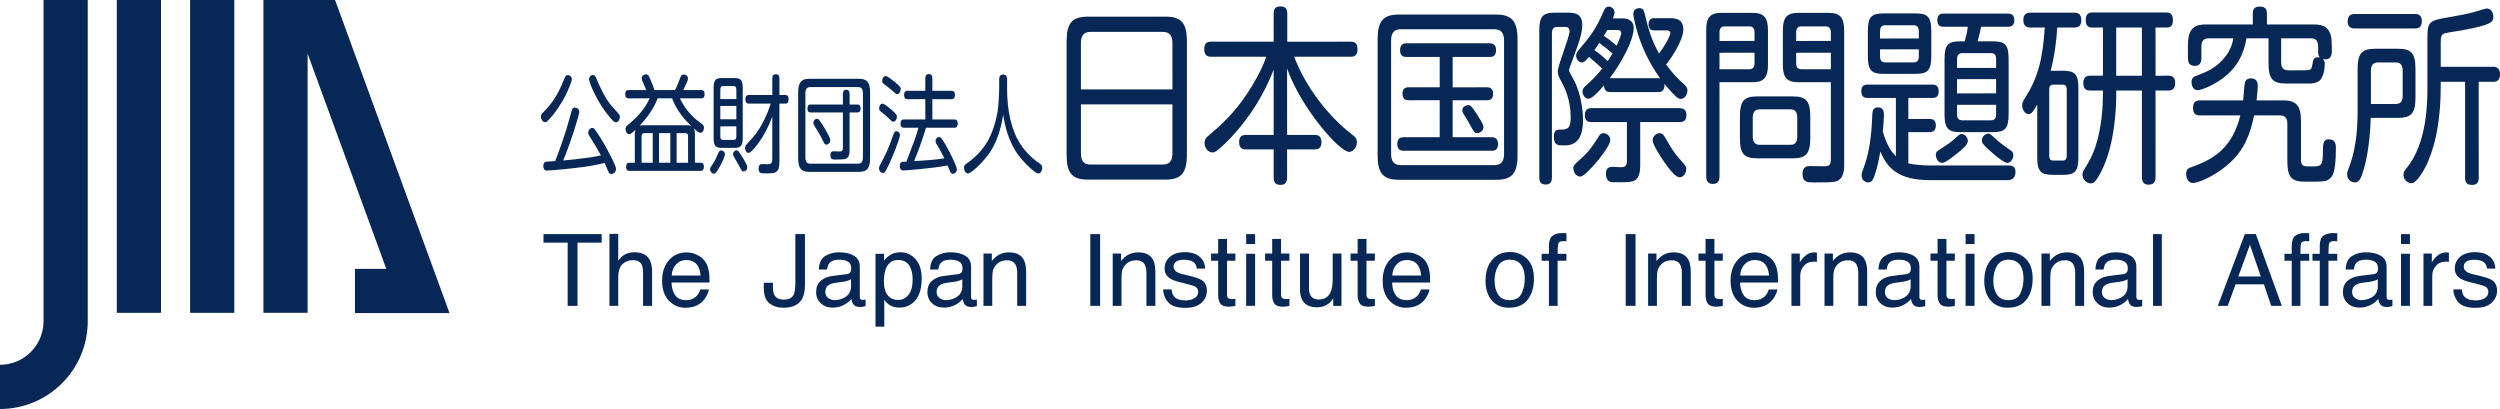 <?xml version="1.0" encoding="UTF-8"?>
<svg id="b" data-name="レイヤー_2" xmlns="http://www.w3.org/2000/svg" viewBox="0 0 2148.99 351.57">
  <g id="c" data-name="レイヤー_2">
    <g>
      <g>
        <path d="M0,351.57v-38c20.64,0,37.42-16.79,37.42-37.42V0h38v276.15c0,41.59-33.83,75.42-75.42,75.42Z" fill="#072856"/>
        <rect x="100.39" width="38" height="268.91" fill="#072856"/>
        <rect x="163.41" width="38" height="268.91" fill="#072856"/>
        <polygon points="305.12 269.13 386.42 269.13 288.02 0 264.43 0 247.56 0 226.43 0 226.43 268.91 264.43 268.91 264.43 46.14 332.06 231.13 305.12 231.13 305.12 269.13" fill="#072856"/>
      </g>
      <g>
        <path d="M517.2,201.23v7.35h-20.79v54.34h-8.44v-54.34h-20.79v-7.35h50.01Z" fill="#072856"/>
        <path d="M523.88,201.02h7.56v23.01c1.79-2.27,3.4-3.86,4.83-4.79,2.44-1.6,5.47-2.39,9.11-2.39,6.52,0,10.95,2.28,13.27,6.84,1.26,2.49,1.89,5.95,1.89,10.37v28.85h-7.77v-28.34c0-3.3-.42-5.72-1.26-7.26-1.37-2.46-3.95-3.7-7.73-3.7-3.14,0-5.98,1.08-8.52,3.23-2.55,2.16-3.82,6.23-3.82,12.22v23.85h-7.56v-61.9Z" fill="#072856"/>
        <path d="M599.48,219.18c2.98,1.5,5.24,3.44,6.8,5.82,1.5,2.27,2.5,4.91,3,7.94.45,2.07.67,5.38.67,9.91h-32.71c.14,4.58,1.21,8.25,3.21,11.01,2,2.76,5.1,4.15,9.29,4.15,3.92,0,7.04-1.31,9.38-3.92,1.31-1.52,2.23-3.28,2.78-5.27h7.43c-.2,1.65-.85,3.49-1.95,5.52-1.11,2.03-2.34,3.69-3.7,4.98-2.28,2.24-5.1,3.75-8.46,4.54-1.81.45-3.85.67-6.13.67-5.56,0-10.28-2.04-14.15-6.11-3.87-4.07-5.8-9.78-5.8-17.11s1.95-13.09,5.84-17.59c3.89-4.51,8.99-6.76,15.27-6.76,3.17,0,6.25.75,9.22,2.25ZM602.19,236.84c-.31-3.28-1.01-5.89-2.12-7.85-2.05-3.64-5.48-5.46-10.28-5.46-3.44,0-6.33,1.25-8.66,3.76-2.33,2.51-3.57,5.69-3.71,9.55h24.78Z" fill="#072856"/>
        <path d="M691.95,244.52c0,5.21-.77,9.25-2.31,12.14-2.86,5.26-8.3,7.89-16.31,7.89-4.62,0-8.58-1.25-11.86-3.76-3.28-2.5-4.92-6.96-4.92-13.37v-4.41h7.85v4.41c0,3.36.75,5.89,2.25,7.58,1.5,1.69,3.84,2.54,7.01,2.54,4.46,0,7.38-1.53,8.75-4.58.84-1.88,1.26-5.42,1.26-10.62v-41.11h8.27v43.29Z" fill="#072856"/>
        <path d="M727.73,235.7c1.74-.22,2.9-.95,3.49-2.18.33-.67.5-1.64.5-2.91,0-2.58-.92-4.46-2.75-5.63-1.83-1.17-4.45-1.75-7.86-1.75-3.94,0-6.73,1.07-8.38,3.21-.92,1.18-1.52,2.94-1.8,5.28h-7.05c.14-5.56,1.94-9.43,5.39-11.6s7.46-3.26,12.02-3.26c5.28,0,9.58,1.01,12.88,3.02,3.27,2.02,4.91,5.15,4.91,9.41v25.91c0,.78.16,1.41.48,1.89.32.48,1,.71,2.04.71.34,0,.71-.02,1.13-.06.42-.04.87-.1,1.34-.19v5.58c-1.18.34-2.07.55-2.69.63-.62.08-1.46.13-2.52.13-2.6,0-4.49-.92-5.67-2.77-.62-.98-1.05-2.37-1.3-4.16-1.54,2.02-3.75,3.77-6.63,5.25-2.88,1.48-6.06,2.22-9.53,2.22-4.17,0-7.58-1.27-10.22-3.8-2.65-2.53-3.97-5.7-3.97-9.5,0-4.17,1.3-7.4,3.91-9.69,2.6-2.29,6.02-3.71,10.25-4.24l12.05-1.51ZM711.82,256.12c1.6,1.26,3.49,1.88,5.67,1.88,2.66,0,5.23-.62,7.73-1.84,4.2-2.04,6.3-5.38,6.3-10.02v-6.08c-.92.59-2.11,1.08-3.56,1.47-1.45.39-2.88.67-4.27.84l-4.57.59c-2.74.36-4.8.94-6.18,1.72-2.34,1.31-3.51,3.41-3.51,6.28,0,2.18.8,3.9,2.39,5.15Z" fill="#072856"/>
        <path d="M752.55,218.15h7.39v5.96c1.52-2.04,3.17-3.62,4.97-4.75,2.55-1.68,5.56-2.52,9.01-2.52,5.11,0,9.45,1.95,13.01,5.86,3.56,3.9,5.35,9.48,5.35,16.73,0,9.8-2.57,16.8-7.71,21-3.26,2.66-7.05,3.99-11.38,3.99-3.4,0-6.25-.74-8.56-2.23-1.35-.84-2.85-2.28-4.51-4.33v22.97h-7.56v-62.69ZM780.98,253.4c2.35-2.95,3.52-7.37,3.52-13.25,0-3.58-.52-6.66-1.56-9.24-1.97-4.96-5.56-7.43-10.79-7.43s-8.85,2.62-10.79,7.85c-1.04,2.8-1.56,6.36-1.56,10.67,0,3.47.52,6.42,1.56,8.86,1.97,4.65,5.56,6.97,10.79,6.97,3.54,0,6.48-1.48,8.83-4.43Z" fill="#072856"/>
        <path d="M823.39,235.7c1.74-.22,2.9-.95,3.49-2.18.33-.67.5-1.64.5-2.91,0-2.58-.92-4.46-2.75-5.63-1.83-1.17-4.45-1.75-7.86-1.75-3.94,0-6.73,1.07-8.38,3.21-.92,1.18-1.52,2.94-1.8,5.28h-7.05c.14-5.56,1.94-9.43,5.39-11.6s7.46-3.26,12.02-3.26c5.28,0,9.58,1.01,12.88,3.02,3.27,2.02,4.91,5.15,4.91,9.41v25.91c0,.78.16,1.41.48,1.89.32.48,1,.71,2.04.71.34,0,.71-.02,1.13-.06.42-.04.87-.1,1.34-.19v5.58c-1.18.34-2.07.55-2.69.63-.62.08-1.46.13-2.52.13-2.6,0-4.49-.92-5.67-2.77-.62-.98-1.05-2.37-1.3-4.16-1.54,2.02-3.75,3.77-6.63,5.25-2.88,1.48-6.06,2.22-9.53,2.22-4.17,0-7.58-1.27-10.22-3.8-2.65-2.53-3.97-5.7-3.97-9.5,0-4.17,1.3-7.4,3.91-9.69,2.6-2.29,6.02-3.71,10.25-4.24l12.05-1.51ZM807.48,256.12c1.6,1.26,3.49,1.88,5.67,1.88,2.66,0,5.23-.62,7.73-1.84,4.2-2.04,6.3-5.38,6.3-10.02v-6.08c-.92.59-2.11,1.08-3.56,1.47-1.45.39-2.88.67-4.27.84l-4.57.59c-2.74.36-4.8.94-6.18,1.72-2.34,1.31-3.51,3.41-3.51,6.28,0,2.18.8,3.9,2.39,5.15Z" fill="#072856"/>
        <path d="M845.4,217.94h7.18v6.38c2.13-2.63,4.38-4.52,6.76-5.67,2.38-1.15,5.02-1.72,7.94-1.72,6.38,0,10.69,2.23,12.93,6.68,1.23,2.44,1.85,5.92,1.85,10.46v28.85h-7.68v-28.34c0-2.74-.41-4.96-1.22-6.63-1.34-2.8-3.78-4.2-7.31-4.2-1.79,0-3.26.18-4.41.55-2.07.62-3.89,1.85-5.46,3.7-1.26,1.48-2.08,3.02-2.46,4.6-.38,1.58-.57,3.84-.57,6.78v23.56h-7.56v-44.97Z" fill="#072856"/>
        <path d="M937.22,201.23h8.44v61.69h-8.44v-61.69Z" fill="#072856"/>
        <path d="M956.49,217.94h7.18v6.38c2.13-2.63,4.38-4.52,6.76-5.67,2.38-1.15,5.02-1.72,7.94-1.72,6.38,0,10.69,2.23,12.93,6.68,1.23,2.44,1.85,5.92,1.85,10.46v28.85h-7.68v-28.34c0-2.74-.41-4.96-1.22-6.63-1.34-2.8-3.78-4.2-7.31-4.2-1.79,0-3.26.18-4.41.55-2.07.62-3.89,1.85-5.46,3.7-1.26,1.48-2.08,3.02-2.46,4.6-.38,1.58-.57,3.84-.57,6.78v23.56h-7.56v-44.97Z" fill="#072856"/>
        <path d="M1007.09,248.8c.23,2.52.87,4.45,1.93,5.79,1.94,2.44,5.31,3.65,10.11,3.65,2.86,0,5.37-.61,7.54-1.83,2.17-1.22,3.26-3.1,3.26-5.65,0-1.93-.87-3.4-2.6-4.41-1.11-.62-3.3-1.33-6.57-2.14l-6.1-1.51c-3.9-.95-6.77-2.02-8.62-3.19-3.3-2.04-4.95-4.87-4.95-8.48,0-4.25,1.55-7.7,4.66-10.33,3.11-2.63,7.28-3.95,12.53-3.95,6.87,0,11.82,1.99,14.85,5.96,1.9,2.52,2.82,5.24,2.77,8.15h-7.14c-.14-1.7-.76-3.24-1.85-4.64-1.78-1.98-4.86-2.96-9.24-2.96-2.92,0-5.14.54-6.64,1.63-1.5,1.09-2.26,2.52-2.26,4.31,0,1.95.99,3.51,2.97,4.69,1.14.7,2.82,1.31,5.05,1.84l5.09,1.22c5.53,1.32,9.24,2.59,11.12,3.82,2.94,1.93,4.41,4.97,4.41,9.11s-1.54,7.46-4.61,10.37-7.76,4.37-14.05,4.37c-6.77,0-11.57-1.52-14.39-4.56-2.82-3.04-4.33-6.8-4.53-11.28h7.26Z" fill="#072856"/>
        <path d="M1047.11,205.38h7.64v12.56h7.18v6.17h-7.18v29.35c0,1.57.53,2.62,1.6,3.15.59.31,1.57.46,2.94.46.36,0,.76,0,1.18-.03s.91-.07,1.47-.14v6c-.87.25-1.77.43-2.71.55-.94.11-1.95.17-3.04.17-3.53,0-5.92-.9-7.18-2.71-1.26-1.81-1.89-4.15-1.89-7.03v-29.77h-6.09v-6.17h6.09v-12.56Z" fill="#072856"/>
        <path d="M1071.21,201.23h7.68v8.57h-7.68v-8.57ZM1071.21,218.15h7.68v44.76h-7.68v-44.76Z" fill="#072856"/>
        <path d="M1093.55,205.38h7.64v12.56h7.18v6.17h-7.18v29.35c0,1.57.53,2.62,1.6,3.15.59.31,1.57.46,2.94.46.36,0,.76,0,1.18-.03s.91-.07,1.47-.14v6c-.87.25-1.77.43-2.71.55-.94.11-1.95.17-3.04.17-3.53,0-5.92-.9-7.18-2.71-1.26-1.81-1.89-4.15-1.89-7.03v-29.77h-6.09v-6.17h6.09v-12.56Z" fill="#072856"/>
        <path d="M1125.21,217.94v29.86c0,2.3.35,4.17,1.06,5.63,1.31,2.69,3.75,4.03,7.32,4.03,5.12,0,8.62-2.35,10.47-7.05,1.01-2.52,1.51-5.98,1.51-10.37v-22.09h7.56v44.97h-7.14l.08-6.63c-.96,1.71-2.16,3.15-3.59,4.33-2.83,2.35-6.26,3.53-10.3,3.53-6.29,0-10.58-2.14-12.86-6.42-1.24-2.29-1.85-5.36-1.85-9.2v-30.57h7.73Z" fill="#072856"/>
        <path d="M1167,205.38h7.64v12.56h7.18v6.17h-7.18v29.35c0,1.57.53,2.62,1.6,3.15.59.31,1.57.46,2.94.46.36,0,.76,0,1.18-.03s.91-.07,1.47-.14v6c-.87.25-1.77.43-2.71.55-.94.11-1.95.17-3.04.17-3.53,0-5.92-.9-7.18-2.71-1.26-1.81-1.89-4.15-1.89-7.03v-29.77h-6.09v-6.17h6.09v-12.56Z" fill="#072856"/>
        <path d="M1218.88,219.18c2.98,1.5,5.24,3.44,6.8,5.82,1.5,2.27,2.5,4.91,3,7.94.45,2.07.67,5.38.67,9.91h-32.71c.14,4.58,1.21,8.25,3.21,11.01,2,2.76,5.1,4.15,9.29,4.15,3.92,0,7.04-1.31,9.38-3.92,1.31-1.52,2.23-3.28,2.78-5.27h7.43c-.2,1.65-.85,3.49-1.95,5.52-1.11,2.03-2.34,3.69-3.7,4.98-2.28,2.24-5.1,3.75-8.46,4.54-1.81.45-3.85.67-6.13.67-5.56,0-10.28-2.04-14.15-6.11-3.87-4.07-5.8-9.78-5.8-17.11s1.95-13.09,5.84-17.59c3.89-4.51,8.99-6.76,15.27-6.76,3.17,0,6.25.75,9.22,2.25ZM1221.58,236.84c-.31-3.28-1.01-5.89-2.12-7.85-2.05-3.64-5.48-5.46-10.28-5.46-3.44,0-6.33,1.25-8.66,3.76-2.33,2.51-3.57,5.69-3.71,9.55h24.78Z" fill="#072856"/>
        <path d="M1312.61,222.43c3.97,3.86,5.96,9.54,5.96,17.03s-1.75,13.23-5.25,17.96c-3.5,4.73-8.94,7.09-16.3,7.09-6.14,0-11.02-2.09-14.64-6.27-3.61-4.18-5.42-9.8-5.42-16.85,0-7.55,1.9-13.57,5.71-18.04,3.81-4.47,8.92-6.71,15.34-6.71,5.75,0,10.62,1.93,14.59,5.79ZM1307.91,252.32c1.84-3.79,2.76-8,2.76-12.65,0-4.19-.67-7.61-1.99-10.23-2.1-4.14-5.73-6.21-10.88-6.21-4.57,0-7.89,1.76-9.96,5.29s-3.11,7.77-3.11,12.75,1.04,8.77,3.11,11.95,5.37,4.78,9.88,4.78c4.96,0,8.35-1.89,10.19-5.68Z" fill="#072856"/>
        <path d="M1333.1,204.21c1.76-2.58,5.17-3.86,10.2-3.86.48,0,.97.01,1.47.04.5.03,1.08.07,1.72.13v6.89c-.79-.06-1.37-.09-1.72-.11-.35-.01-.69-.02-1-.02-2.32,0-3.71.59-4.16,1.78-.45,1.19-.68,4.22-.68,9.09h7.56v5.96h-7.56v38.8h-7.47v-38.8h-6.26v-5.96h6.26v-7.05c.11-3.13.66-5.43,1.64-6.89Z" fill="#072856"/>
        <path d="M1397.45,201.23h8.44v61.69h-8.44v-61.69Z" fill="#072856"/>
        <path d="M1416.73,217.94h7.18v6.38c2.13-2.63,4.38-4.52,6.76-5.67,2.38-1.15,5.02-1.72,7.94-1.72,6.38,0,10.69,2.23,12.93,6.68,1.23,2.44,1.85,5.92,1.85,10.46v28.85h-7.68v-28.34c0-2.74-.41-4.96-1.22-6.63-1.34-2.8-3.78-4.2-7.31-4.2-1.79,0-3.26.18-4.41.55-2.07.62-3.89,1.85-5.46,3.7-1.26,1.48-2.08,3.02-2.46,4.6-.38,1.58-.57,3.84-.57,6.78v23.56h-7.56v-44.97Z" fill="#072856"/>
        <path d="M1466.07,205.38h7.64v12.56h7.18v6.17h-7.18v29.35c0,1.57.53,2.62,1.6,3.15.59.31,1.57.46,2.94.46.36,0,.76,0,1.18-.03s.91-.07,1.47-.14v6c-.87.25-1.77.43-2.71.55-.94.11-1.95.17-3.04.17-3.53,0-5.92-.9-7.18-2.71-1.26-1.81-1.89-4.15-1.89-7.03v-29.77h-6.09v-6.17h6.09v-12.56Z" fill="#072856"/>
        <path d="M1517.95,219.18c2.98,1.5,5.24,3.44,6.8,5.82,1.5,2.27,2.5,4.91,3,7.94.45,2.07.67,5.38.67,9.91h-32.71c.14,4.58,1.21,8.25,3.21,11.01,2,2.76,5.1,4.15,9.29,4.15,3.92,0,7.04-1.31,9.38-3.92,1.31-1.52,2.23-3.28,2.78-5.27h7.43c-.2,1.65-.85,3.49-1.95,5.52-1.11,2.03-2.34,3.69-3.7,4.98-2.28,2.24-5.1,3.75-8.46,4.54-1.81.45-3.85.67-6.13.67-5.56,0-10.28-2.04-14.15-6.11-3.87-4.07-5.8-9.78-5.8-17.11s1.95-13.09,5.84-17.59c3.89-4.51,8.99-6.76,15.27-6.76,3.17,0,6.25.75,9.22,2.25ZM1520.66,236.84c-.31-3.28-1.01-5.89-2.12-7.85-2.05-3.64-5.48-5.46-10.28-5.46-3.44,0-6.33,1.25-8.66,3.76-2.33,2.51-3.57,5.69-3.71,9.55h24.78Z" fill="#072856"/>
        <path d="M1539.93,217.94h7.18v7.77c.59-1.51,2.03-3.35,4.33-5.52,2.29-2.17,4.94-3.25,7.94-3.25.14,0,.38.01.71.04.34.03.91.08,1.72.17v7.98c-.45-.08-.86-.14-1.24-.17-.38-.03-.79-.04-1.24-.04-3.81,0-6.73,1.22-8.78,3.67-2.04,2.45-3.07,5.27-3.07,8.46v25.87h-7.56v-44.97Z" fill="#072856"/>
        <path d="M1568.36,217.94h7.18v6.38c2.13-2.63,4.38-4.52,6.76-5.67,2.38-1.15,5.02-1.72,7.94-1.72,6.38,0,10.69,2.23,12.93,6.68,1.23,2.44,1.85,5.92,1.85,10.46v28.85h-7.68v-28.34c0-2.74-.41-4.96-1.22-6.63-1.34-2.8-3.78-4.2-7.31-4.2-1.79,0-3.26.18-4.41.55-2.07.62-3.89,1.85-5.46,3.7-1.26,1.48-2.08,3.02-2.46,4.6-.38,1.58-.57,3.84-.57,6.78v23.56h-7.56v-44.97Z" fill="#072856"/>
        <path d="M1638.57,235.7c1.74-.22,2.9-.95,3.49-2.18.33-.67.5-1.64.5-2.91,0-2.58-.92-4.46-2.75-5.63-1.83-1.17-4.45-1.75-7.86-1.75-3.94,0-6.73,1.07-8.38,3.21-.92,1.18-1.52,2.94-1.8,5.28h-7.05c.14-5.56,1.94-9.43,5.39-11.6s7.46-3.26,12.02-3.26c5.28,0,9.58,1.01,12.88,3.02,3.27,2.02,4.91,5.15,4.91,9.41v25.91c0,.78.16,1.41.48,1.89.32.48,1,.71,2.04.71.34,0,.71-.02,1.13-.06.42-.04.87-.1,1.34-.19v5.58c-1.18.34-2.07.55-2.69.63-.62.08-1.46.13-2.52.13-2.6,0-4.49-.92-5.67-2.77-.62-.98-1.05-2.37-1.3-4.16-1.54,2.02-3.75,3.77-6.63,5.25-2.88,1.48-6.06,2.22-9.53,2.22-4.17,0-7.58-1.27-10.22-3.8-2.65-2.53-3.97-5.7-3.97-9.5,0-4.17,1.3-7.4,3.91-9.69,2.6-2.29,6.02-3.71,10.25-4.24l12.05-1.51ZM1622.66,256.12c1.6,1.26,3.49,1.88,5.67,1.88,2.66,0,5.23-.62,7.73-1.84,4.2-2.04,6.3-5.38,6.3-10.02v-6.08c-.92.59-2.11,1.08-3.56,1.47-1.45.39-2.88.67-4.27.84l-4.57.59c-2.74.36-4.8.94-6.18,1.72-2.34,1.31-3.51,3.41-3.51,6.28,0,2.18.8,3.9,2.39,5.15Z" fill="#072856"/>
        <path d="M1665.53,205.38h7.64v12.56h7.18v6.17h-7.18v29.35c0,1.57.53,2.62,1.6,3.15.59.31,1.57.46,2.94.46.36,0,.76,0,1.18-.03s.91-.07,1.47-.14v6c-.87.25-1.77.43-2.71.55-.94.11-1.95.17-3.04.17-3.53,0-5.92-.9-7.18-2.71-1.26-1.81-1.89-4.15-1.89-7.03v-29.77h-6.09v-6.17h6.09v-12.56Z" fill="#072856"/>
        <path d="M1689.63,201.23h7.68v8.57h-7.68v-8.57ZM1689.63,218.15h7.68v44.76h-7.68v-44.76Z" fill="#072856"/>
        <path d="M1741.32,222.43c3.97,3.86,5.96,9.54,5.96,17.03s-1.75,13.23-5.25,17.96c-3.5,4.73-8.94,7.09-16.3,7.09-6.14,0-11.02-2.09-14.64-6.27-3.61-4.18-5.42-9.8-5.42-16.85,0-7.55,1.9-13.57,5.71-18.04,3.81-4.47,8.92-6.71,15.34-6.71,5.75,0,10.62,1.93,14.59,5.79ZM1736.63,252.32c1.84-3.79,2.76-8,2.76-12.65,0-4.19-.67-7.61-1.99-10.23-2.1-4.14-5.73-6.21-10.88-6.21-4.57,0-7.89,1.76-9.96,5.29s-3.11,7.77-3.11,12.75,1.04,8.77,3.11,11.95,5.37,4.78,9.88,4.78c4.96,0,8.35-1.89,10.19-5.68Z" fill="#072856"/>
        <path d="M1754.85,217.94h7.18v6.38c2.13-2.63,4.38-4.52,6.76-5.67,2.38-1.15,5.02-1.72,7.94-1.72,6.38,0,10.69,2.23,12.93,6.68,1.23,2.44,1.85,5.92,1.85,10.46v28.85h-7.68v-28.34c0-2.74-.41-4.96-1.22-6.63-1.34-2.8-3.78-4.2-7.31-4.2-1.79,0-3.26.18-4.41.55-2.07.62-3.89,1.85-5.46,3.7-1.26,1.48-2.08,3.02-2.46,4.6-.38,1.58-.57,3.84-.57,6.78v23.56h-7.56v-44.97Z" fill="#072856"/>
        <path d="M1825.06,235.7c1.74-.22,2.9-.95,3.49-2.18.33-.67.5-1.64.5-2.91,0-2.58-.92-4.46-2.75-5.63-1.83-1.17-4.45-1.75-7.86-1.75-3.94,0-6.73,1.07-8.38,3.21-.92,1.18-1.52,2.94-1.8,5.28h-7.05c.14-5.56,1.94-9.43,5.39-11.6s7.46-3.26,12.02-3.26c5.28,0,9.58,1.01,12.88,3.02,3.27,2.02,4.91,5.15,4.91,9.41v25.91c0,.78.16,1.41.48,1.89.32.48,1,.71,2.04.71.34,0,.71-.02,1.13-.06.42-.04.87-.1,1.34-.19v5.58c-1.18.34-2.07.55-2.69.63-.62.08-1.46.13-2.52.13-2.6,0-4.49-.92-5.67-2.77-.62-.98-1.05-2.37-1.3-4.16-1.54,2.02-3.75,3.77-6.63,5.25-2.88,1.48-6.06,2.22-9.53,2.22-4.17,0-7.58-1.27-10.22-3.8-2.65-2.53-3.97-5.7-3.97-9.5,0-4.17,1.3-7.4,3.91-9.69,2.6-2.29,6.02-3.71,10.25-4.24l12.05-1.51ZM1809.15,256.12c1.6,1.26,3.49,1.88,5.67,1.88,2.66,0,5.23-.62,7.73-1.84,4.2-2.04,6.3-5.38,6.3-10.02v-6.08c-.92.59-2.11,1.08-3.56,1.47-1.45.39-2.88.67-4.27.84l-4.57.59c-2.74.36-4.8.94-6.18,1.72-2.34,1.31-3.51,3.41-3.51,6.28,0,2.18.8,3.9,2.39,5.15Z" fill="#072856"/>
        <path d="M1850.72,201.23h7.56v61.69h-7.56v-61.69Z" fill="#072856"/>
        <path d="M1929.64,201.23h9.45l22.38,61.69h-9.15l-6.26-18.48h-24.4l-6.68,18.48h-8.57l23.22-61.69ZM1943.38,237.63l-9.36-27.25-9.95,27.25h19.32Z" fill="#072856"/>
        <path d="M1971.59,204.21c1.76-2.58,5.17-3.86,10.2-3.86.48,0,.97.01,1.47.04.5.03,1.08.07,1.72.13v6.89c-.79-.06-1.37-.09-1.72-.11-.35-.01-.69-.02-1-.02-2.32,0-3.71.59-4.16,1.78-.45,1.19-.68,4.22-.68,9.09h7.56v5.96h-7.56v38.8h-7.47v-38.8h-6.26v-5.96h6.26v-7.05c.11-3.13.66-5.43,1.64-6.89Z" fill="#072856"/>
        <path d="M1995.7,204.21c1.76-2.58,5.17-3.86,10.2-3.86.48,0,.97.01,1.47.04.5.03,1.08.07,1.72.13v6.89c-.79-.06-1.37-.09-1.72-.11-.35-.01-.69-.02-1-.02-2.32,0-3.71.59-4.16,1.78-.45,1.19-.68,4.22-.68,9.09h7.56v5.96h-7.56v38.8h-7.47v-38.8h-6.26v-5.96h6.26v-7.05c.11-3.13.66-5.43,1.64-6.89Z" fill="#072856"/>
        <path d="M2040.17,235.7c1.74-.22,2.9-.95,3.49-2.18.33-.67.5-1.64.5-2.91,0-2.58-.92-4.46-2.75-5.63-1.83-1.17-4.45-1.75-7.86-1.75-3.94,0-6.73,1.07-8.38,3.21-.92,1.18-1.52,2.94-1.8,5.28h-7.05c.14-5.56,1.94-9.43,5.39-11.6s7.46-3.26,12.02-3.26c5.28,0,9.58,1.01,12.88,3.02,3.27,2.02,4.91,5.15,4.91,9.41v25.91c0,.78.16,1.41.48,1.89.32.48,1,.71,2.04.71.34,0,.71-.02,1.13-.06.42-.04.87-.1,1.34-.19v5.58c-1.18.34-2.07.55-2.69.63-.62.08-1.46.13-2.52.13-2.6,0-4.49-.92-5.67-2.77-.62-.98-1.05-2.37-1.3-4.16-1.54,2.02-3.75,3.77-6.63,5.25-2.88,1.48-6.06,2.22-9.53,2.22-4.17,0-7.58-1.27-10.22-3.8-2.65-2.53-3.97-5.7-3.97-9.5,0-4.17,1.3-7.4,3.91-9.69,2.6-2.29,6.02-3.71,10.25-4.24l12.05-1.51ZM2024.25,256.12c1.6,1.26,3.49,1.88,5.67,1.88,2.66,0,5.23-.62,7.73-1.84,4.2-2.04,6.3-5.38,6.3-10.02v-6.08c-.92.59-2.11,1.08-3.56,1.47-1.45.39-2.88.67-4.27.84l-4.57.59c-2.74.36-4.8.94-6.18,1.72-2.34,1.31-3.51,3.41-3.51,6.28,0,2.18.8,3.9,2.39,5.15Z" fill="#072856"/>
        <path d="M2063.89,201.23h7.68v8.57h-7.68v-8.57ZM2063.89,218.15h7.68v44.76h-7.68v-44.76Z" fill="#072856"/>
        <path d="M2083.21,217.94h7.18v7.77c.59-1.51,2.03-3.35,4.33-5.52,2.29-2.17,4.94-3.25,7.94-3.25.14,0,.38.01.71.04.34.03.91.08,1.72.17v7.98c-.45-.08-.86-.14-1.24-.17-.38-.03-.79-.04-1.24-.04-3.81,0-6.73,1.22-8.78,3.67-2.04,2.45-3.07,5.27-3.07,8.46v25.87h-7.56v-44.97Z" fill="#072856"/>
        <path d="M2116.13,248.8c.23,2.52.87,4.45,1.93,5.79,1.94,2.44,5.31,3.65,10.11,3.65,2.86,0,5.37-.61,7.54-1.83,2.17-1.22,3.26-3.1,3.26-5.65,0-1.93-.87-3.4-2.6-4.41-1.11-.62-3.3-1.33-6.57-2.14l-6.1-1.51c-3.9-.95-6.77-2.02-8.62-3.19-3.3-2.04-4.95-4.87-4.95-8.48,0-4.25,1.55-7.7,4.66-10.33,3.11-2.63,7.28-3.95,12.53-3.95,6.87,0,11.82,1.99,14.85,5.96,1.9,2.52,2.82,5.24,2.77,8.15h-7.14c-.14-1.7-.76-3.24-1.85-4.64-1.78-1.98-4.86-2.96-9.24-2.96-2.92,0-5.14.54-6.64,1.63-1.5,1.09-2.26,2.52-2.26,4.31,0,1.95.99,3.51,2.97,4.69,1.14.7,2.82,1.31,5.05,1.84l5.09,1.22c5.53,1.32,9.24,2.59,11.12,3.82,2.94,1.93,4.41,4.97,4.41,9.11s-1.54,7.46-4.61,10.37-7.76,4.37-14.05,4.37c-6.77,0-11.57-1.52-14.39-4.56-2.82-3.04-4.33-6.8-4.53-11.28h7.26Z" fill="#072856"/>
      </g>
      <path d="M525.49,149.57c-.91,0-1.66-.43-2.12-1.21-.45-.76-1.74-3.82-2.68-6.05-.42-1-.77-1.84-.95-2.24l-.7.17c-8.14,1.82-12.62,2.82-23.85,4.07-.12.16-21.55,2.3-24.93,2.3-.88,0-3.22,0-3.22-4.07,0-1.99.83-3.27,2.27-3.51.57-.13,3.66-.31,5.92-.43.9-.05,1.65-.09,2-.12,1.97-4.94,3.96-10.38,6.23-17.1,3.47-9.95,5.1-15.91,7-22.81l.63-2.3c.68-2.57,1.22-3.79,3.22-3.79,1.41,0,3.65,1,3.65,3.7s-7.87,27.84-13.88,41.77c5.31-.47,9.23-.83,18.58-2.05l.41-.05c5.03-.6,5.33-.64,13.47-2.25-3.03-5.6-4.13-7.47-9.82-16.62-.81-1.3-1.09-2.12-1.09-3.14,0-2,1.71-3.88,3.51-3.88,1.25,0,1.91.84,2.78,2.12,6.29,9.13,8.82,13.94,13.52,23.09l.17.32c1.37,2.68,3.91,7.68,3.91,9.8,0,2.77-2.33,4.25-4.02,4.25ZM529.41,105.13c-1.47,0-2.84-1.58-5.11-4.19l-.28-.33c-10.73-12.55-17.67-29.58-17.67-32.67,0-1.65,1.35-3.42,3.36-3.42,1.43,0,2.1.96,2.71,2.5,6.7,16.19,12.04,22.61,13.51,24.19.34.4,1.23,1.39,2.24,2.52,1.75,1.96,3.93,4.4,4.16,4.75.34.61.51,1.25.51,1.94,0,2.51-1.61,4.71-3.44,4.71ZM468.58,105.04c-2.05,0-3.58-2.54-3.58-4.8,0-1.51.76-2.43,1.6-3.33,8.05-8.23,12.43-14.16,18.67-29.62.86-2.08,1.38-2.77,2.78-2.77,2.01,0,3.51,1.81,3.51,3.42,0,2.41-4.24,11.92-6.11,15.46-2.54,4.73-7.8,13.66-14.54,20.34-1.16,1.19-1.82,1.29-2.34,1.29Z" fill="#072856"/>
      <path d="M541.26,146.9c-.84,0-3.07,0-3.07-3.52,0-2.4.98-3.52,3.07-3.52h4.43l-.02-23.72c0-1.27.06-2.81.51-4.51-3.59,3.39-4.28,3.7-5.21,3.7-2.15,0-3.29-2.63-3.29-4.53,0-1.43.67-2.26,1.75-3.14,6.42-5.51,8.8-7.56,13.44-13.7,2.29-3.03,4.15-6.21,5.52-9.47l-18,.03c-.8,0-2.93,0-2.93-3.52,0-3.23,1.67-3.61,2.93-3.61h15.04c-.35-1.08-1.27-3.34-2.85-6.87-.55-1.23-.95-2.18-.95-3.32,0-3.19,3.69-3.33,3.73-3.33,1.67,0,2.47,1.69,2.85,2.49,1.39,2.96,3.56,8.55,4.36,11.04h17.71c1.92-3.72,3.71-8.51,4.39-10.32.53-1.53,1.05-3.03,3.1-3.03,1.24,0,3.58.72,3.58,3.42,0,1.2-.43,2.26-.8,3.04l-.33.75c-.57,1.31-1.15,2.66-2.87,6.15l15.46-.03c.78,0,2.85,0,2.85,3.52,0,3.2-1.53,3.61-2.85,3.61h-18.39c2.3,4.53,4.65,9.25,12.15,16.62,1.23,1.2,1.82,1.66,6.97,5.52,1.61,1.26,1.61,2.53,1.61,3.14,0,1.75-.98,4.34-3.07,4.34-1.39,0-3.99-2.21-5.83-3.87.94,1.57,1.12,3.42,1.12,5.87v23.74l4.63-.02c1,0,3.07,0,3.07,3.42,0,3.23-1.75,3.61-3.07,3.61h-60.76ZM581.62,139.89l9.86-.02-.02-22.52c0-2.02-.71-2.92-2.31-2.92h-7.54v25.46ZM566.5,139.89l9.72-.02-.02-25.46-9.7.02v25.46ZM553.91,114.43c-1.62,0-2.38.93-2.38,2.92v22.54l9.57-.02-.02-25.46-7.18.02ZM590.68,107.67c1.48,0,2.29.08,3.5.55-7.81-7.29-13.34-15.28-16.45-23.71h-12.41c-1.58,3.98-4.91,12.25-15.47,23.47,1-.31,1.5-.31,2.6-.31h38.23Z" fill="#072856"/>
      <path d="M613.58,149.29c-1.49,0-3.15-1.52-3.15-3.7,0-1.41.46-2.07,2.18-4.52,2.2-3.24,3.56-6.45,5.01-9.84.78-1.79,1.69-1.94,2.56-1.94s2.93.96,2.93,3.24c0,2.48-3.28,8.83-4.87,11.51-2.41,4.22-3.33,5.25-4.67,5.25ZM659,149.02c-4.56,0-4.74-.1-5.24-.37-1.39-.72-1.68-2.46-1.68-3.79,0-3.79,2.23-3.79,3.07-3.79.27,0,.76.01,1.36.03.93.02,2.12.05,3.1.05.94,0,1.52-.03,1.78-.08,1.7-.36,2.45-1.69,2.45-4.3v-36.52c-3.16,8.68-7.19,16.36-11.96,22.83-4.03,5.48-6.93,8.38-8.37,8.38-1.7,0-3.07-2.23-3.07-4.07,0-1.58.64-2.58,1.68-3.69,6.03-6.47,9.36-10.03,14.46-20.05,2.8-5.46,4.58-10.46,5.96-14.62l-18.73.03c-.84,0-3.07,0-3.07-3.7s2.23-3.7,3.07-3.7h20.06l-.02-14.06c0-1.04,0-3.79,2.93-3.79,2.32,0,3.22,1.06,3.22,3.79v14.08l5.14-.02c.74,0,2.71,0,2.71,3.7s-2.04,3.7-2.71,3.7h-5.16l.02,50.12c0,9.86-3.91,9.86-10.99,9.86ZM639.23,147.36c-1.39,0-1.6-.35-3.51-4.15-.42-.89-2-3.58-3.27-5.74-.7-1.19-1.29-2.2-1.53-2.63-.7-1.29-.8-1.92-.8-2.4,0-1.7,1.45-3.25,3.03-3.25.09,0,.17,0,.26.01.8.18,1.42.33,5.32,6.82,1.2,1.97,3.71,6.07,3.71,7.83,0,2.34-2.06,3.52-3.22,3.52ZM620.41,127.12c-5.43,0-7-1.94-7-8.67v-42.69c0-6.72,1.57-8.67,7-8.67h11.05c5.49,0,7,1.86,7,8.67v42.69c0,6.72-1.57,8.67-7,8.67h-11.05ZM619.19,117.35c0,1.97.75,2.92,2.31,2.92h9.08c1.58,0,2.38-.98,2.38-2.92v-8.74l-13.77.02v8.72ZM619.19,102.54l13.79-.02-.02-11.48-13.77.02v11.48ZM621.5,73.95c-1.57,0-2.31.96-2.31,3.02v8.19l13.79-.02-.02-8.17c0-2.03-.78-3.02-2.38-3.02h-9.08Z" fill="#072856"/>
      <path d="M695.56,147.73c-6.99,0-9.47-3.11-9.47-11.89v-56.21c0-8.67,2.57-11.89,9.47-11.89h42.88c6.99,0,9.47,3.11,9.47,11.89v56.21c0,8.78-2.48,11.89-9.47,11.89h-42.88ZM696.43,74.87c-2.81,0-4.12,1.69-4.12,5.32v55.1c0,3.69,1.31,5.41,4.12,5.41h41.13c2.9,0,4.2-1.67,4.2-5.41v-55.1c0-3.68-1.29-5.32-4.2-5.32h-41.13ZM718.74,137.15c-3.05,0-4.89,0-4.89-3.7,0-3.42,1.98-3.42,2.64-3.42.55,0,2.42.07,3.79.13.79.03,1.41.06,1.52.06,1.95,0,2.74-.93,2.74-3.2v-30.36l-27.53.02c-.72,0-2.93,0-2.93-3.24,0-1.87.35-3.61,2.93-3.61h27.54l-.02-9c0-2.46.94-3.7,2.78-3.7,1.48,0,3,.44,3,3.7v9.02l6.52-.02c1.94,0,2.93,1.09,2.93,3.24,0,1.78-.35,3.61-2.93,3.61h-6.54l.02,31.81c0,4.28-.55,6.84-3.43,8.11-1.15.45-6.27.55-8.15.55ZM710.31,124.36c-1.27,0-1.51-.48-3.75-5.08l-.27-.55c-1.49-3.05-4.55-7.93-6.19-10.55l-.13-.21c-.71-1.19-.8-1.93-.8-2.49,0-1.64,1.2-3.33,3.22-3.33,1.04,0,1.42.31,4.3,4.61,2.2,3.4,4.37,7.43,5.19,8.95.16.3.28.51.34.62.71,1.38,1.46,2.97,1.46,4.42,0,2.4-2.16,3.61-3.36,3.61Z" fill="#072856"/>
      <path d="M819.11,149.38c-1.69,0-2.26-1.44-2.56-2.22l-.2-.51c-.5-1.27-1.53-3.91-1.83-4.46-12.87,2.64-37.08,4.33-37.85,4.33s-3.22,0-3.22-3.98c0-2.39,1.28-3.19,1.83-3.42.12,0,1.03-.05,1.93-.09.91-.05,1.82-.09,1.93-.09,7.25-18.87,8-20.85,10.37-29.15l-12.34.03c-.76,0-3.07,0-3.07-3.61s2.15-3.52,3.07-3.52h18.24l-.02-17.46-15.24.02c-.82,0-3,0-3-3.61s2.18-3.61,3-3.61h15.26l-.02-10.47c0-1.06,0-3.88,2.93-3.88,2.26,0,3.14,1.09,3.14,3.88v10.49l16.41-.02c.82,0,3,0,3,3.61s-2.18,3.61-3,3.61h-16.43l.02,17.46,18.73-.02c.84,0,3.07,0,3.07,3.52,0,3.23-1.75,3.61-3.07,3.61h-24.2c-2.95,9.79-6.4,19.45-10.23,28.69l1.22-.1c9.79-.6,16.26-.99,24.78-2.32-2.17-4.51-4.35-8.21-6.1-11.18l-.6-1.02c-.67-1.23-.87-1.87-.87-2.77,0-2,1.76-3.33,2.93-3.33,1.24,0,1.87.23,5.32,5.99,3.81,6.39,10.1,19.23,10.1,21.81,0,2.23-1.81,3.79-3.44,3.79ZM758.94,148.65c-1.73,0-3.36-1.89-3.36-3.88,0-1.09.41-2.07,1.17-3.5l.13-.23c3.89-7.26,6.46-12.05,11.14-25.52.43-1.17,1.01-2.77,2.56-2.77,1.42,0,3,1.42,3,3.33,0,3.12-6.18,18.4-9.52,25.49-3.25,6.82-3.88,7.1-5.11,7.1ZM767.87,104.67c-.97,0-1.68-.72-3.79-2.86-1.17-1.15-2.8-2.65-6.76-5.79-.96-.75-1.82-1.42-1.61-3.42.21-1.97,1.43-3.51,2.78-3.51,1.69,0,6.21,3.86,8.08,5.53,2.08,1.76,4.44,3.75,4.44,5.72,0,1.73-1.25,4.34-3.15,4.34ZM771.29,80.94c-.85,0-.95-.09-3.62-2.39l-.32-.28c-2.67-2.36-5.08-4.28-7.34-5.89-1.48-1.03-1.68-1.6-1.68-3.33,0-1.11,1-3.7,2.93-3.7,1.51,0,5.55,3.23,7.72,4.96l.36.29c4.58,3.81,4.95,4.4,4.95,6,0,1.97-1.34,4.34-3,4.34Z" fill="#072856"/>
      <path d="M892.45,149.11c-2.39,0-10.13-7.36-14.41-12.43-3.3-3.9-12.05-14.26-15.7-38-2.19,13.98-6.34,25.28-12.32,33.59-5.72,7.87-15.25,16.84-17.9,16.84-2.17,0-3.51-2.85-3.51-4.9,0-1.93.97-2.75,1.97-3.42,15.37-10.71,22.92-23.27,26.95-44.79.88-4.64,1.38-18.54,1.38-19.13v-8.65c0-1.03,0-4.16,3.36-4.16,2.28,0,3.43,1.4,3.43,4.16v8.65c0,18.12,3.81,34.72,10.46,45.53,6.35,10.35,14.95,16.48,17.44,18.12,1.18.75,2.33,1.66,2.33,3.79,0,1.28-.83,4.8-3.51,4.8Z" fill="#072856"/>
      <path d="M935.04,154.38c-13.42,0-18.18-5.56-18.18-21.23V35.39c0-15.56,4.76-21.07,18.18-21.07h67.02c13.42,0,18.18,5.51,18.18,21.07v97.75c0,15.48-4.93,21.23-18.18,21.23h-67.02ZM929.15,131.84c0,6.56,2.63,9.61,8.29,9.61h62.09c5.65,0,8.29-3.05,8.29-9.61v-42.1l-78.66.02v42.08ZM937.44,27.41c-5.65,0-8.29,3.05-8.29,9.61v39.82l78.68-.02-.02-39.8c0-6.56-2.63-9.61-8.29-9.61h-62.09Z" fill="#072856"/>
      <path d="M1100.9,158.94c-5.08,0-6.07-2.58-6.07-7.04v-23.5l-23.77.02c-1.62,0-5.93,0-5.93-6.22,0-5.51,3.17-6.22,5.93-6.22h23.79l-.02-56.12c-8.29,21.52-20.6,41.12-36.57,58.27-5.65,6.04-11.13,10.71-12.68,11.75-1.33.86-2.18,1.15-3.39,1.15-3.99,0-6.78-4.31-6.78-8.18,0-3.35,1.92-4.98,3.95-6.71,9.86-8.26,21.35-18.53,32.94-36.06,5.3-8.19,11.92-19.14,16.19-31.33l-47.43.03c-1.62,0-5.93,0-5.93-6.55s4.31-6.39,5.93-6.39h53.78l-.02-23.64c0-2.18,0-6.71,5.51-6.71,4.59,0,6.21,1.76,6.21,6.71v23.66l54.47-.02c1.78,0,5.93,0,5.93,6.39,0,5.77-3,6.55-5.93,6.55h-48.57c9.95,25.67,28.17,50.12,49.99,67.04,2.92,2.2,3.95,3.49,3.95,6.38,0,4.37-3.16,8.34-6.64,8.34-8.35,0-41.28-37.48-53.38-71.65l.04,57.11,23.63-.02c1.62,0,5.93,0,5.93,6.22,0,5.51-3.17,6.22-5.93,6.22h-23.65l.02,23.48c0,2.11,0,7.04-5.51,7.04Z" fill="#072856"/>
      <path d="M1202.52,154.54c-13.53,0-18.32-5.51-18.32-21.07V33.76c0-15.68,4.79-21.24,18.32-21.24h83.63c13.36,0,18.32,5.76,18.32,21.24v99.71c0,15.56-4.79,21.07-18.32,21.07h-83.63ZM1204.07,25.13c-5.58,0-8.29,3.14-8.29,9.61v97.59c0,6.47,2.71,9.61,8.29,9.61h80.53c5.58,0,8.29-3.14,8.29-9.61V34.74c0-6.47-2.71-9.61-8.29-9.61h-80.53ZM1206.6,129.57c-1.51,0-5.51,0-5.51-5.73,0-5.28,3.14-5.9,5.51-5.9h30.97l-.02-31.8-26.59.02c-1.47,0-5.37,0-5.37-5.41,0-3.96,1.66-5.73,5.37-5.73h26.61l-.02-26.09-28.42.02c-1.69,0-5.65,0-5.65-5.73,0-5.43,3.23-6.06,5.65-6.06h71.24c2.11,0,5.65.77,5.65,5.9,0,5.9-3.96,5.9-5.65,5.9h-31.68l.02,26.09,29.41-.02c1.33,0,5.37,0,5.37,5.4,0,4.02-1.61,5.73-5.37,5.73h-29.43l.02,31.8,33.35-.02c1.4,0,5.65,0,5.65,5.9s-3.96,5.73-5.65,5.73h-75.46ZM1269.82,114.39c-2.25,0-2.69-.67-5.51-5.89-1.62-2.97-4.49-7.75-6.48-10.93-.26-.44-.85-1.61-.85-2.79,0-3.11,3.44-4.43,4.81-4.43,2.11,0,2.54,0,7.34,7.19,6.06,9.31,6.06,10.76,6.06,11.92,0,3.05-3.13,4.92-5.37,4.92Z" fill="#072856"/>
      <path d="M1328.68,158.62c-5.51,0-5.51-4.15-5.51-6.39V26.25c0-11.92,2.94-15.36,13.11-15.36h10.98c5.11,0,12.83,0,12.83,10.46,0,6.71-2.07,13.39-8.31,30.03-2.71,7.1-2.96,7.84-2.96,8.81,0,1.29.28,1.78,2.9,6.43l.05.09c8.76,15.04,9.01,34.26,9.01,36.4,0,21.89-11.42,21.89-16.91,21.89-4.39,0-8.19,0-8.19-7.36,0-6.22,3.1-6.22,5.37-6.22,5.3,0,9.13,0,9.13-10.26,0-15.89-5.51-26.31-8.16-31.32-1.89-3.37-2.96-5.42-2.96-8.33s2.58-10.25,5.07-17.47c2.49-7.22,5.07-14.68,5.07-17.46,0-.57-.17-3.41-3.5-3.41h-7.18c-3.02,0-4.49,1.75-4.49,5.37v123.7c0,1.91,0,6.39-5.37,6.39ZM1392.03,156.66c-6.5,0-7.18,0-8.46-.65-2.29-1.09-3.11-4.01-3.11-6.38,0-1.54,0-6.22,5.23-6.22.44,0,2.37.09,4.24.17,1.7.08,3.31.15,3.65.15,3.58,0,4.91-1.54,4.91-5.69v-33.13l-30.67.02c-1.36,0-5.51,0-5.51-5.9s4.15-6.06,5.51-6.06h76.17c4.67,0,5.65,3.21,5.65,5.9,0,4.02-1.9,6.06-5.65,6.06h-34.07l.02,36.37c0,15.36-5.24,15.36-17.9,15.36ZM1443.85,152.42c-2.91,0-7.6-4.78-13.96-14.21-2.41-3.42-9.3-13.99-9.3-17.64s3.62-6.06,5.51-6.06,3.09.14,4.8,2.95c4.75,8.26,7.88,13.71,13.23,19.58,5.35,6.04,5.35,6.22,5.35,8.34,0,3.75-2.64,7.04-5.65,7.04ZM1358.24,151.76c-2.98,0-5.79-3.34-5.79-6.87,0-2.62.22-2.89,7.75-9.64,6.33-5.71,10.2-11.85,13.94-17.78l.08-.13c.74-1.15,1.86-2.89,3.96-2.89.25,0,.5.02.77.07,3.43.52,5.23,3.28,5.23,5.73,0,2.94-3.46,8.77-10.28,17.31-6.67,8.21-11.61,12.18-12.53,12.89l-.27.18c-.87.58-1.69,1.13-2.84,1.13ZM1444.83,85.02c-1.42,0-2.42-.67-3.39-1.31-1.17-1.01-5.35-5.06-10.71-11.59.19,2.6-.28,4.51-1.38,5.67-1.27,1.35-3.09,1.35-3.96,1.35h-41.11c-1.69,0-5.22,0-5.51-5.73-4.2,4.92-10.19,11.44-13.36,11.44-2.66,0-5.09-2.97-5.09-6.22,0-2.27,1.12-3.43,2.96-5.07,7.28-6.52,10.73-10.46,13.94-14.68-6.02-5.49-7.28-6.64-11.4-9.93-3.19,3.73-4.32,4.74-6.18,4.74-2.27,0-4.81-2.49-4.81-6.06,0-1.6.77-2.85,2.4-4.91l.35-.41c8.19-9.65,14.11-16.62,20.91-32.71.72-1.66,1.7-3.93,4.52-3.93,2.27,0,4.81,2.02,4.81,4.92,0,1.34-.45,3-1.41,5.23l8.15-.03c3.64,0,9.73,1.08,9.73,8.34,0,11.3-12.02,32.01-20.56,43.09l41.66-.03c.57,0,.71,0,1.69.16-19.93-27.37-23.11-55.07-23.11-55.3,0-4.94,4.57-5.08,5.09-5.08,3.43,0,4.11,2.18,4.95,5.73,2.87,12.4,6.03,22.8,12.11,33.29,5.05-6.73,9.68-15.05,9.68-17.45s-2.54-2.43-3.5-2.43h-10.42c-3.19,0-4.81-1.76-4.81-5.24,0-5.24,3.62-5.24,4.81-5.24h13.38c3.8,0,11.71,0,11.71,9.65,0,10.15-11.85,26.66-14.79,30.2l.15.18c2.37,3.23,6.78,9.25,15.06,16.6,1.64,1.42,3.1,2.92,3.1,5.56,0,3.41-2.32,7.2-5.65,7.2ZM1374.72,36.89c-.7,1.3-1.38,2.25-4.21,6.18,4.47,3.08,7.62,5.8,11.54,9.44l.5-.82c1.02-1.57,1.98-3.05,3.55-5.7-4.28-3.77-5.8-4.91-9.87-7.96l-1.51-1.14ZM1381.63,25.78c-.24.41-.43.75-.62,1.1-.5.9-1.02,1.83-2.33,3.94,3.34,2.21,6.21,4.32,10.98,8.46,1.33-2.8,3.91-8.66,3.91-10.76,0-2.75-2.1-2.75-3.64-2.75h-8.29Z" fill="#072856"/>
      <path d="M1472.43,158.13c-5.79,0-5.79-4.99-5.79-6.87V26.09c0-11.1,3.39-15.03,12.97-15.03h27.03c9.56,0,13.11,4.07,13.11,15.03v29.54c0,10.96-3.55,15.03-13.11,15.03h-28.58l.02,80.6c0,1.88,0,6.87-5.65,6.87ZM1478.08,59.54l25.6-.02c3.02,0,4.49-1.7,4.49-5.2v-8.98l-30.09.02v14.18ZM1482.57,22.68c-3.02,0-4.49,1.7-4.49,5.2v7.34l30.11-.02-.02-7.32c0-3.5-1.47-5.2-4.49-5.2h-21.12ZM1559.16,156.82c-5.22,0-9.73,0-9.73-7.36,0-6.71,4.68-6.71,6.21-6.71,1.09,0,4.04.04,6.88.09,2.64.04,5.19.08,6.08.08,2.73,0,5.19-.45,5.19-5.85v-66.42l-28.28.02c-9.46,0-12.97-4.07-12.97-15.03v-29.54c0-10.96,3.52-15.03,12.97-15.03h26.61c9.56,0,13.11,4.07,13.11,15.03v116.03c0,5.31-.83,12.54-8.04,14.05-2.64.48-4.75.65-18.03.65ZM1543.98,54.32c0,3.5,1.47,5.2,4.49,5.2h25.34l-.02-14.18-29.81.02v8.96ZM1548.46,22.68c-3.02,0-4.49,1.7-4.49,5.2v7.34l29.83-.02-.02-7.32c0-3.5-1.51-5.2-4.63-5.2h-20.7ZM1510.87,136.1c-11.95,0-15.23-3.79-15.23-17.65v-17.95c0-13.85,3.27-17.65,15.23-17.65h29.99c11.81,0,15.23,3.96,15.23,17.65v17.95c0,13.69-3.42,17.65-15.23,17.65h-29.99ZM1512.7,93.99c-4.06,0-6.04,2.29-6.04,7v16.48c0,4.77,1.92,7,6.04,7h26.33c4.02,0,5.89-2.22,5.89-7v-16.48c0-4.77-1.87-7-5.89-7h-26.33Z" fill="#072856"/>
      <path d="M1606.05,156.82c-2.24,0-5.79-1.6-5.79-5.9,0-2.15.45-3.5,1.41-5.88,4.52-11.18,7.2-27.26,7.74-46.5v-.15c.15-2.27.38-6.07,4.81-6.07,4.83,0,5.23,3.55,5.23,6.87,0,2.84-.53,8.9-.99,13.87,3.67,12.6,7.75,17.78,11.26,21.2l-.03-50.09-24.34.02c-1.47,0-5.37,0-5.37-5.73s3.9-5.73,5.37-5.73h55.75c1.47,0,5.37,0,5.37,5.73s-3.76,5.73-5.37,5.73h-20.7l.02,18.09,18.28-.02c1.47,0,5.37,0,5.37,5.57s-3.9,5.73-5.37,5.73h-18.3l.02,26.91c3.67.93,12.66,1.78,17.16,1.78h68.99c2.76,0,5.93.61,5.93,5.4s-2.36,7.2-6.64,7.2h-66.74c-26.92,0-36.59-9.86-42.82-24.65-2.34,14.86-5.7,22.77-5.74,22.85-1.05,2.26-2.22,3.77-4.52,3.77ZM1725.44,140.01c-3.35,0-13.03-8.73-16.21-11.59-4.9-4.51-5.64-5.79-5.64-7.85,0-3.33,3.29-5.73,5.51-5.73,1.38,0,1.57.17,4.69,3.04l.25.23c4.9,4.54,8.17,6.84,12.32,9.76l1.9,1.34c1.16.58,2.4,1.96,2.4,4.1,0,2.27-1.58,6.71-5.23,6.71ZM1669.41,140.01c-3.46,0-5.37-4.06-5.37-6.87,0-2.59.57-2.95,7.5-7.36l.26-.16c4.8-3.02,7.45-5.41,11.11-8.71l.29-.26c.97-.94,2.1-1.47,3.11-1.47,2.64,0,5.23,2.92,5.23,5.89,0,3.13-3.75,6.29-6.76,8.83l-.89.73c-4,3.28-11.45,9.39-14.46,9.39ZM1684.76,113.58c-10.28,0-13.25-3.45-13.25-15.36v-47.49c0-11.93,2.85-15.2,13.25-15.2h4.08c1.35-4.76,1.94-7.08,2.66-12.55l-20.82.02c-2.5,0-5.37-.65-5.37-5.73,0-5.57,3.76-5.57,5.37-5.57h55.33c1.51,0,5.51,0,5.51,5.73s-4.15,5.57-5.51,5.57h-23.09c-.57,3.08-1,5.19-2.94,12.55l13.36-.02c10.41,0,13.25,3.27,13.25,15.2v47.49c0,12.06-2.85,15.36-13.25,15.36h-28.58ZM1682.24,97.73c0,1.99,0,5.69,4.49,5.69h24.64c4.49,0,4.49-3.56,4.49-5.69v-7.67l-33.61.02v7.65ZM1682.24,80.27l33.63-.02-.02-12.22-33.61.02v12.22ZM1686.73,45.69c-3.02,0-4.49,1.7-4.49,5.2v7.51l33.63-.02-.02-7.49c0-3.6-1.38-5.2-4.49-5.2h-24.64ZM1618.72,63.48c-10.29,0-13.11-3.3-13.11-15.36v-21.22c0-12.06,2.82-15.36,13.11-15.36h28.16c10.41,0,13.25,3.3,13.25,15.36v21.22c0,12.06-2.85,15.36-13.25,15.36h-28.16ZM1616.07,48.28c0,3.71,1.38,5.36,4.49,5.36h24.36c3.1,0,4.49-1.65,4.49-5.36v-5.88l-33.33.02v5.85ZM1620.55,21.7c-3.02,0-4.49,1.7-4.49,5.2v6.2l33.35-.02-.02-6.18c0-3.5-1.47-5.2-4.49-5.2h-24.36Z" fill="#072856"/>
      <path d="M1846.96,158.78c-5.79,0-5.79-4.99-5.79-6.87v-74.09l-22.08.02.02,3.57c0,9.7-.94,43.16-13.1,66.43-4.94,9.33-6.6,9.8-8.89,9.8-3.98,0-7.06-4.05-7.06-7.53,0-2.01.87-3.42,1.58-4.56l.46-.76c4.22-7.03,6.34-10.56,8.95-18.2,5.76-16.92,6.62-35.89,6.62-45.69v-3.1l-10.96.02c-1.47,0-5.93,0-5.93-6.38s4.46-6.38,5.93-6.38h10.98l-.02-41.43-9.55.02c-2.25,0-5.23-.68-5.23-6.55,0-4.24,1.85-6.38,5.51-6.38h63.92c1.51,0,5.51,0,5.51,6.55s-3.86,6.38-5.51,6.38h-9.43l.02,41.43,11.1-.02c1.58,0,5.79,0,5.79,6.38,0,4.24-1.95,6.38-5.79,6.38h-11.12l.02,74.07c0,2.06,0,6.87-5.93,6.87ZM1819.1,65.09l22.08-.02-.02-41.43-22.07.02v41.43ZM1764.45,150.3c-10.41,0-13.25-3.27-13.25-15.2v-45.2c-4.4,7.8-5.63,8.18-7.44,8.18-3.15,0-5.51-3.89-5.51-7.36,0-2.35.74-3.92,2.4-6.54,12.04-18.22,15.36-35.99,17.03-60.54l-12.93.02c-4.97,0-5.51-4.46-5.51-6.38,0-4.24,2-6.38,5.93-6.38h38.01c1.47,0,5.93,0,5.93,6.38s-4.46,6.38-5.93,6.38h-14.78c-.79,13.38-2.63,25.56-5.61,37.19l10.68-.02c10.29,0,13.11,3.27,13.11,15.2v59.08c0,11.93-2.82,15.2-13.11,15.2h-9.01ZM1764.87,72.78c-2.23,0-3.36,1.31-3.36,3.9v57.28c0,2.73,1.1,4.06,3.36,4.06h8.31c2.26,0,3.36-1.33,3.36-4.06v-57.28c0-2.62-1.1-3.9-3.36-3.9h-8.31Z" fill="#072856"/>
      <path d="M1884.98,157.31c-4.25,0-5.79-4.7-5.79-7.85,0-4.02,2.17-5.05,4.8-5.89,20.21-7.12,35.05-17.39,41.8-44.37l-34.76.02c-1.47,0-5.93,0-5.93-6.38,0-5.87,3.39-6.55,5.93-6.55h37.17c.07-.73.21-2.45.38-4.45.33-4.03.78-9.56,1.15-10.88.56-2.26,2.51-3.61,5.23-3.61,5.79,0,5.79,5.05,5.79,6.71,0,1.57-.31,6.41-.99,12.24l23.21-.02c10.89,0,14.94,4.78,14.94,17.65v33.45c0,5.69,2.55,5.69,8.15,5.69,9.79,0,10.54-.3,10.68-12.87.13-6.75.21-10.46,5.09-10.46,6.07,0,6.07,5,6.07,7.69,0,22.04-3.18,24.5-5.5,26.29-2.96,2.45-4.67,2.45-20.99,2.45-11.81,0-15.22-3.99-15.22-17.81v-31.82c0-5.06-1.95-7.32-6.32-7.32h-22.25c-3.03,14.55-7.85,29.73-22.37,42.1-12.34,10.65-26.07,16-30.28,16ZM1889.06,77.51c-4.14,0-5.23-4.5-5.23-6.87,0-3.77,1.98-4.75,4.38-5.57l.37-.14c7.73-2.99,16.5-6.37,24.12-16.01,5.58-7.15,6.56-13.12,7.04-15.98l-21.38.02c-4.06,0-6.04,2.29-6.04,7v9.96c0,1.66,0,6.71-5.65,6.71-5.32,0-5.93-3.92-5.93-6.87v-10.77c0-13.1,4.2-17.97,15.51-17.97h40.27l-.02-9.28c0-1.66,0-6.06,5.65-6.06,3.9,0,6.5,1.03,6.5,6.06v9.3l40.25-.02c11.3,0,15.51,4.87,15.51,17.97v5.22c0,4.55-1.79,6.76-5.49,6.76-.65,0-1.37-.07-2.14-.21,1.12,1.09,1.57,2.37,1.57,4.39,0,3.81-1.03,11.75-4.94,14.54-2.69,1.9-6.12,2.12-8.46,2.12h-19.71c-11.81,0-15.22-3.96-15.22-17.64v-21.22l-18.99.02c-2.31,14.62-8.94,25.83-20.26,34.27-8.88,6.65-18.99,10.29-21.69,10.29ZM1960.88,53.34c0,6.62,3.37,7.16,7.44,7.16,8.99,0,14.49-.06,15.49-.16,2.89-.32,3.35-1.56,3.92-5.04l.05-.31c.66-3.71,1.03-5.75,4.61-5.75.55,0,1.13,0,1.83.16-.77-.66-1.57-1.67-1.57-4.88v-4.57c0-4.71-1.97-7-6.03-7h-25.75v20.38Z" fill="#072856"/>
      <path d="M2125.18,158.94c-4.53,0-6.21-1.73-6.21-6.38v-82.25l-20.96.02.02,4.06c0,25.71-3.6,47.23-10.7,63.98-2.72,6.66-9.74,19.11-14.38,19.11-3.69,0-6.92-3.36-6.92-7.2,0-2.44.96-3.73,2.54-5.56,18.02-22.05,18.02-57.12,18.02-70.32v-41.94c0-14.53,1.92-14.86,20.26-17.97,5.69-.94,16.16-2.92,20.16-4.25.34-.1.92-.27,1.64-.49,2.81-.85,8.05-2.45,9.07-2.45,3.58,0,5.51,3.63,5.51,7.04,0,4.52-1.08,6.89-25.5,11.44-.88.17-2.8.48-5.02.84-4.2.67-9.42,1.51-10.88,1.94-3.32.96-3.79,2.63-3.79,8.3v20.56l45.17-.02c3.84,0,5.79,2.2,5.79,6.55,0,4.06-1.96,6.38-5.37,6.38h-12.95l.02,82.23c0,1.91,0,6.38-5.51,6.38ZM2024.09,156.82c-2.7,0-6.5-2.13-6.5-6.87,0-1.63.27-2.75,1.27-5.23,5.14-12.7,7.74-29.06,7.74-48.62v-36.56c0-13.69,3.45-17.65,15.37-17.65h19.15c11.81,0,15.22,3.96,15.22,17.65v23.99c0,13.81-3.41,17.81-15.22,17.81h-23.23c-.81,25.75-4.75,40.8-7.02,47.48-1.75,5.31-3.28,8.01-6.78,8.01ZM2044.08,53.69c-4.06,0-6.04,2.29-6.04,7v28.72l21.24-.02c4.12,0,6.04-2.22,6.04-7v-21.71c0-4.77-1.92-7-6.04-7h-15.21ZM2023.95,24.47c-3.94,0-5.93-2.04-5.93-6.06,0-4.24,2-6.38,5.93-6.38h51.95c1.47,0,5.93,0,5.93,6.22s-4.31,6.22-5.93,6.22h-51.95Z" fill="#072856"/>
    </g>
  </g>
</svg>